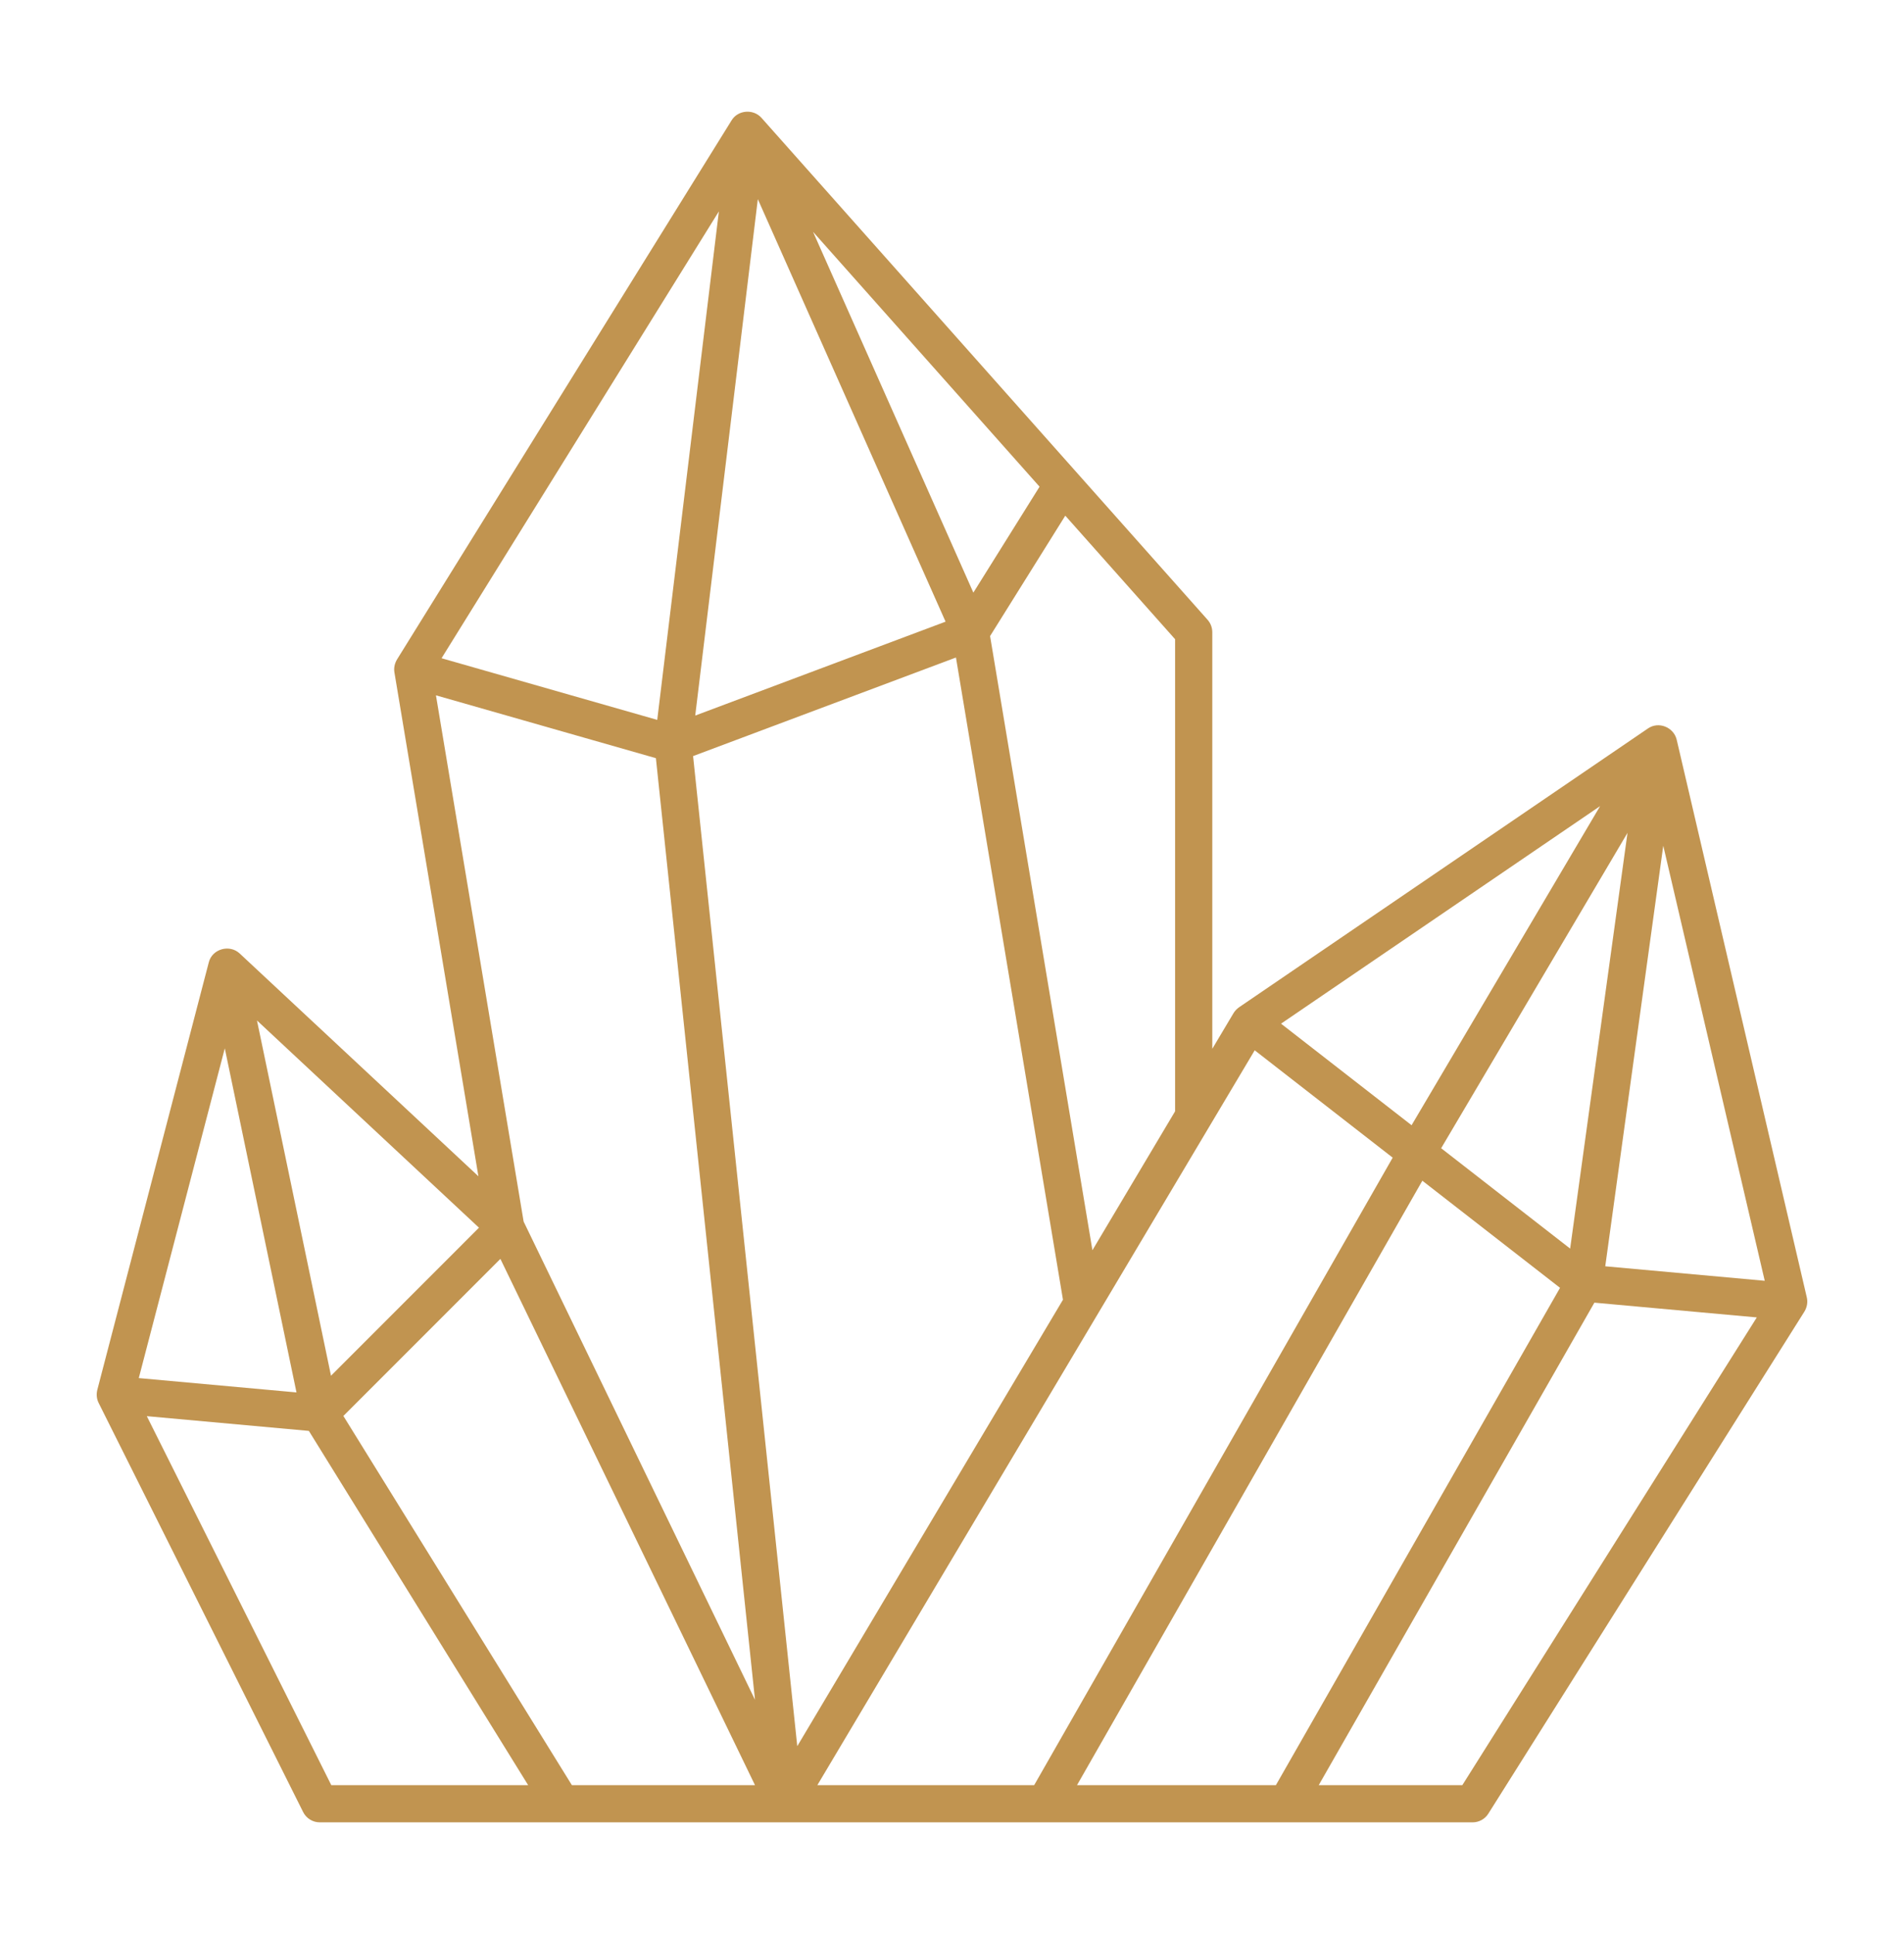 <svg width="64" height="65" viewBox="0 0 64 65" fill="none" xmlns="http://www.w3.org/2000/svg">
<path d="M60.73 43.59C60.73 43.59 56.362 24.872 56.36 24.863C56.262 24.442 55.753 24.231 55.391 24.484C55.391 24.484 41.68 33.832 41.659 33.846C41.577 33.902 41.507 33.974 41.457 34.06L40.749 35.249V21.246C40.749 21.093 40.693 20.945 40.592 20.831C40.592 20.831 25.605 3.97 25.597 3.962C25.324 3.654 24.805 3.692 24.59 4.047C24.59 4.047 13.365 22.131 13.351 22.154C13.266 22.291 13.23 22.452 13.26 22.611L16.081 39.533C16.081 39.533 8.076 32.062 8.057 32.045C7.717 31.727 7.126 31.89 7.016 32.351C7.016 32.351 3.293 46.625 3.273 46.702C3.233 46.856 3.246 47.017 3.32 47.159L10.19 60.901C10.296 61.112 10.513 61.246 10.749 61.246H49.499C49.714 61.246 49.914 61.136 50.028 60.954C50.028 60.954 60.633 44.111 60.647 44.089C60.741 43.94 60.774 43.761 60.73 43.59ZM53.785 27.092L47.448 37.817L43.06 34.404L53.785 27.092ZM54.706 27.991L52.778 41.963L48.442 38.59L54.706 27.991ZM39.499 21.483V37.349L36.72 42.018L33.28 21.377L35.808 17.331L39.499 21.483ZM34.943 16.357L32.718 19.917L27.329 7.791L34.943 16.357ZM25.473 6.693L31.784 20.893L23.369 24.049L25.473 6.693ZM24.164 7.104L22.092 24.194L14.842 22.122L24.164 7.104ZM16.1 41.261L11.126 46.236L8.638 34.297L16.1 41.261ZM7.556 35.233L9.966 46.797L4.665 46.315L7.556 35.233ZM11.136 59.996L4.935 47.595L10.382 48.09L17.753 59.996H11.136ZM19.223 59.996L11.542 47.588L16.82 42.309L25.378 59.996L19.223 59.996ZM17.601 41.055L14.654 23.369L22.047 25.481L25.378 57.127L17.601 41.055ZM23.297 25.411L32.133 22.098L35.73 43.682L26.799 58.686L23.297 25.411ZM34.762 59.996H27.474L42.175 35.299L46.813 38.907L34.762 59.996ZM42.887 59.996H36.202L47.81 39.682L52.438 43.282L42.887 59.996ZM49.154 59.996H44.327L53.593 43.78L59.052 44.276L49.154 59.996ZM53.958 42.558L55.908 28.424L59.319 43.045L53.958 42.558Z" fill="#C19450"/>
</svg>
